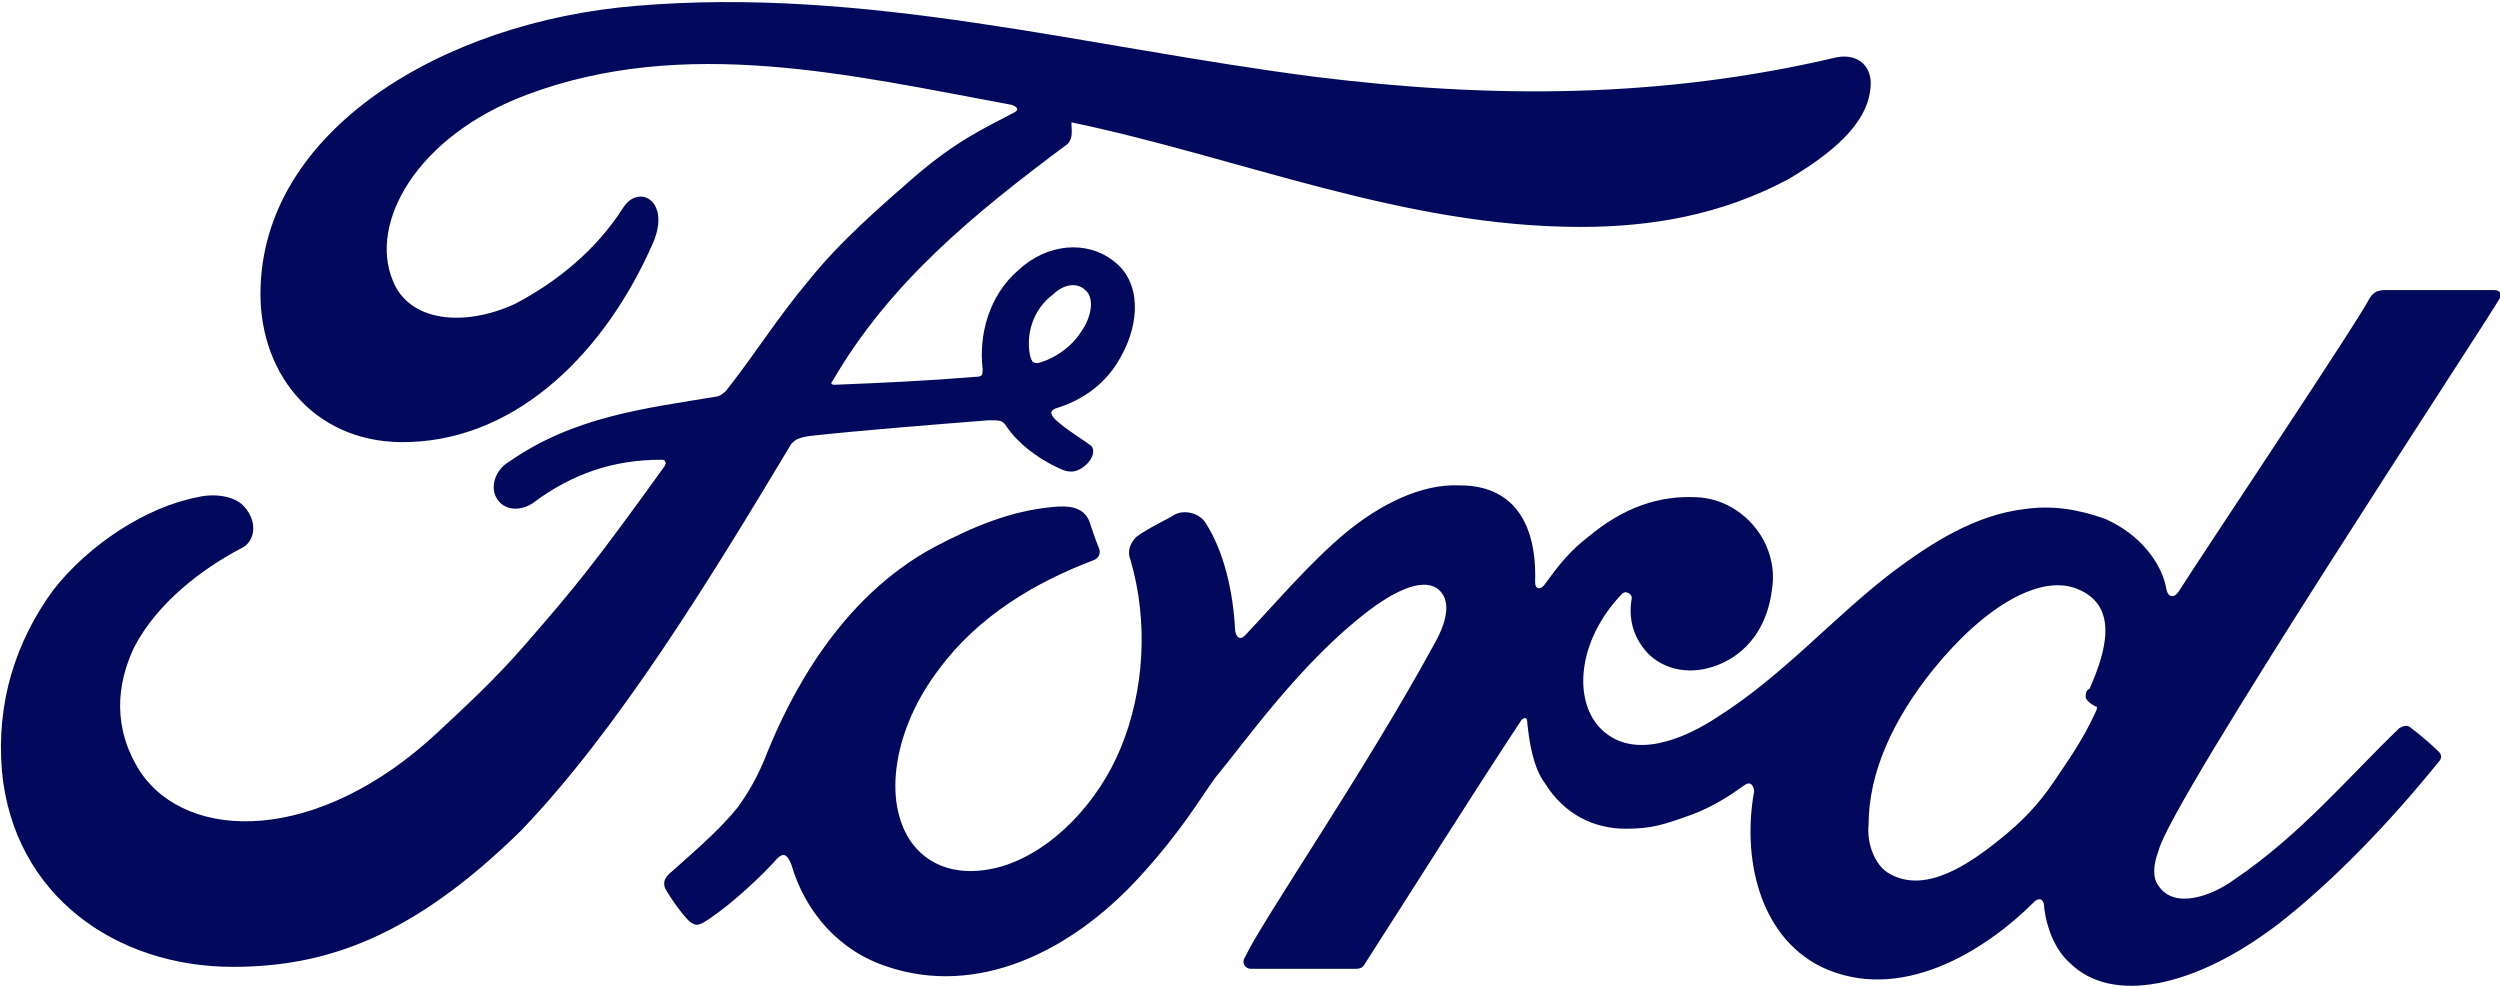 <svg version="1.1" id="Layer_1" xmlns:x="ns_extend;" xmlns:i="ns_ai;" xmlns:graph="ns_graphs;" xmlns="http://www.w3.org/2000/svg" xmlns:xlink="http://www.w3.org/1999/xlink" x="0px" y="0px" viewBox="0 0 126.7 50" style="enable-background:new 0 0 126.7 50;" xml:space="preserve">
 <style type="text/css">
  .st0{fill:#00095B;}
 </style>
 <g>
  <path id="path741" class="st0" d="M105.7,35.3c0,0.2,0.3,0.4,0.5,0.5c0.1,0,0.1,0.1,0,0.3c-0.7,1.5-1.3,2.3-2.1,3.5
		c-0.8,1.2-1.7,2.1-2.7,2.9c-1.6,1.3-3.8,2.8-5.6,1.8c-0.8-0.4-1.2-1.6-1.1-2.5c0-2.6,1.2-5.3,3.3-7.9c2.6-3.2,5.5-4.9,7.4-4
		c2,0.9,1.3,3.2,0.5,5C105.7,35,105.7,35.2,105.7,35.3 M126.7,15.1c0.1-0.2,0-0.4-0.3-0.4c-1.6,0-3.8,0-5.5,0
		c-0.4,0-0.6,0.1-0.8,0.4c-0.6,1.2-8.3,12.7-9.7,14.9c-0.2,0.3-0.5,0.3-0.6-0.1c-0.2-1.3-1.3-2.8-3.1-3.6c-1.4-0.5-2.7-0.7-4.1-0.5
		c-2.5,0.3-4.7,1.7-6.7,3.2c-3,2.3-5.5,5.2-8.8,7.3c-1.8,1.2-4.3,2.2-5.9,0.7c-1.5-1.4-1.3-4.5,1-6.9c0.2-0.2,0.5,0,0.5,0.2
		c-0.2,1.1,0.1,2.1,0.9,2.9c1,0.9,2.4,1,3.7,0.4c1.5-0.7,2.3-2.1,2.5-3.7c0.4-2.4-1.5-4.6-3.8-4.7c-1.9-0.1-3.7,0.5-5.5,2
		c-0.9,0.7-1.4,1.3-2.2,2.4c-0.2,0.3-0.5,0.3-0.5-0.1c0.1-3.1-1.2-4.9-3.8-4.9c-2-0.1-4.1,1-5.8,2.4c-1.8,1.5-3.4,3.4-5.1,5.2
		c-0.2,0.2-0.4,0.2-0.5-0.2c-0.1-2.1-0.6-4.1-1.5-5.5c-0.3-0.5-1.1-0.7-1.6-0.4c-0.3,0.2-1.2,0.6-1.9,1.1c-0.3,0.3-0.5,0.7-0.3,1.2
		c0.9,3.1,0.7,6.6-0.5,9.5c-1.1,2.7-3.4,5.2-6,6c-1.7,0.5-3.5,0.3-4.6-1.2c-1.5-2.1-0.9-5.8,1.4-8.8c2-2.7,4.9-4.4,7.8-5.5
		c0.3-0.1,0.4-0.4,0.3-0.6c-0.2-0.5-0.4-1.1-0.5-1.4c-0.3-0.7-1-0.8-1.9-0.7c-2.1,0.2-4,1-5.9,2c-4.9,2.6-7.4,7.7-8.5,10.4
		c-0.5,1.3-1,2.1-1.5,2.8c-0.8,1-1.8,1.9-3.5,3.4c-0.2,0.2-0.3,0.4-0.2,0.7c0.2,0.4,1.1,1.7,1.4,1.8c0.3,0.2,0.6-0.1,0.8-0.2
		c1.2-0.8,2.7-2.2,3.5-3.1c0.3-0.3,0.5-0.2,0.7,0.3c0.7,2.4,2.4,4.4,4.9,5.2c4.5,1.5,9.2-0.7,12.7-4.5c2.2-2.4,3.1-4,3.9-5.1
		c1.5-1.8,4.3-5.8,7.7-8.4c1.3-1,2.7-1.7,3.5-1.2c0.6,0.4,0.8,1.3-0.2,3c-3.5,6.4-8.6,13.8-9.5,15.7c-0.2,0.3,0,0.6,0.3,0.6
		c1.8,0,3.6,0,5.3,0c0.3,0,0.4-0.1,0.5-0.3c2.7-4.2,5.2-8.2,7.9-12.3c0.2-0.2,0.3-0.1,0.3,0.1c0.1,1,0.3,2.3,0.9,3.1
		c1,1.6,2.5,2.3,4.1,2.3c1.3,0,1.9-0.2,3.3-0.7c1.1-0.4,2-1,2.7-1.5c0.4-0.3,0.5,0.2,0.5,0.3c-0.6,3.3,0.2,7.3,3.4,8.9
		c4,1.9,8.3-0.8,10.8-3.3c0.2-0.2,0.5-0.2,0.5,0.3c0.1,0.9,0.5,2.1,1.3,2.8c2.1,2.1,6.3,1.3,10.6-2c2.7-2.1,5.6-5.1,8.1-8.2
		c0.1-0.1,0.2-0.3,0-0.5c-0.4-0.4-1-0.9-1.4-1.2c-0.2-0.2-0.4-0.1-0.6,0c-2.6,2.5-5,5.4-8.4,7.7c-1.1,0.8-3,1.5-3.8,0.3
		c-0.3-0.4-0.3-1,0-1.8C110,40.6,125.9,16.5,126.7,15.1">
  </path>
  <path id="path745" class="st0" d="M52.2,18c0.1,0.4,0.2,0.4,0.4,0.4c0.8-0.2,1.7-0.8,2.2-1.6c0.5-0.7,0.7-1.7,0.2-2.1
		c-0.4-0.4-1.1-0.3-1.6,0.2C52.3,15.7,52,17,52.2,18 M11.8,49c-5.9,0-11.1-3.6-11.7-9.9c-0.3-3.5,0.7-6.6,2.6-9.2
		c1.8-2.3,4.7-4.2,7.3-4.7c0.8-0.2,1.9-0.1,2.4,0.5c0.7,0.8,0.5,1.8-0.2,2.1c-1.9,1-4.2,2.7-5.4,5c-0.9,1.9-1.1,4.1,0.3,6.3
		c2.4,3.6,9,3.7,15.1-2c1.5-1.4,2.9-2.7,4.3-4.3c2.7-3.1,3.6-4.2,7.2-9.2c0-0.1,0.1-0.1,0-0.2c0-0.1-0.1-0.1-0.2-0.1
		C31.1,23.3,29,24,27,25.5c-0.6,0.4-1.4,0.4-1.8-0.2c-0.4-0.6-0.1-1.5,0.6-1.9c3.3-2.3,6.9-2.7,10.5-3.3c0,0,0.2,0,0.5-0.3
		c1.5-1.9,2.6-3.7,4.2-5.6c1.6-2,3.7-3.8,5.3-5.2c2.2-1.9,3.6-2.5,5.1-3.3c0.4-0.2-0.1-0.4-0.2-0.4c-8.1-1.5-16.5-3.5-24.5-0.5
		c-5.6,2.1-8,6.5-6.8,9.4c0.8,2.1,3.6,2.4,6.2,1.2c2.1-1.1,4.1-2.7,5.5-4.9c0.8-1.2,2.4-0.3,1.5,1.8c-2.4,5.5-6.8,9.9-12.3,10.1
		c-4.7,0.2-7.6-3.3-7.6-7.5c0-8.3,9.3-13.8,19-14.6c11.7-1,22.8,2.1,34.5,3.6c8.9,1.1,17.5,1.1,26.4-1c1.1-0.2,1.8,0.5,1.7,1.5
		c-0.1,1.5-1.3,3-4.2,4.7c-3.4,1.8-6.9,2.4-10.5,2.4C71.1,11.5,62.9,8,54.3,6.2c0,0.4,0.1,0.8-0.2,1.1c-4.7,3.5-9,7-11.9,12
		c-0.1,0.1-0.1,0.2,0.1,0.2c2.5-0.1,4.7-0.2,7.1-0.4c0.4,0,0.4-0.1,0.4-0.4c-0.2-1.7,0.3-3.7,1.8-5c1.5-1.4,3.5-1.5,4.8-0.5
		c1.5,1.1,1.3,3.2,0.5,4.7c-0.8,1.6-2.1,2.4-3.4,2.8c0,0-0.3,0.1-0.2,0.3c0.1,0.4,1.8,1.4,2,1.6c0.2,0.2,0.1,0.6-0.2,0.9
		c-0.2,0.2-0.5,0.4-0.8,0.4c-0.3,0-0.5-0.1-0.9-0.3c-0.8-0.4-1.8-1.1-2.4-2c-0.2-0.3-0.3-0.3-0.9-0.3c-2.5,0.2-6.4,0.5-9.1,0.8
		c-0.6,0.1-0.7,0.2-0.9,0.4c-4.2,7-8.8,14.5-13.7,19.6C20.9,47.5,16.5,49,11.8,49">
  </path>
 </g>
</svg>